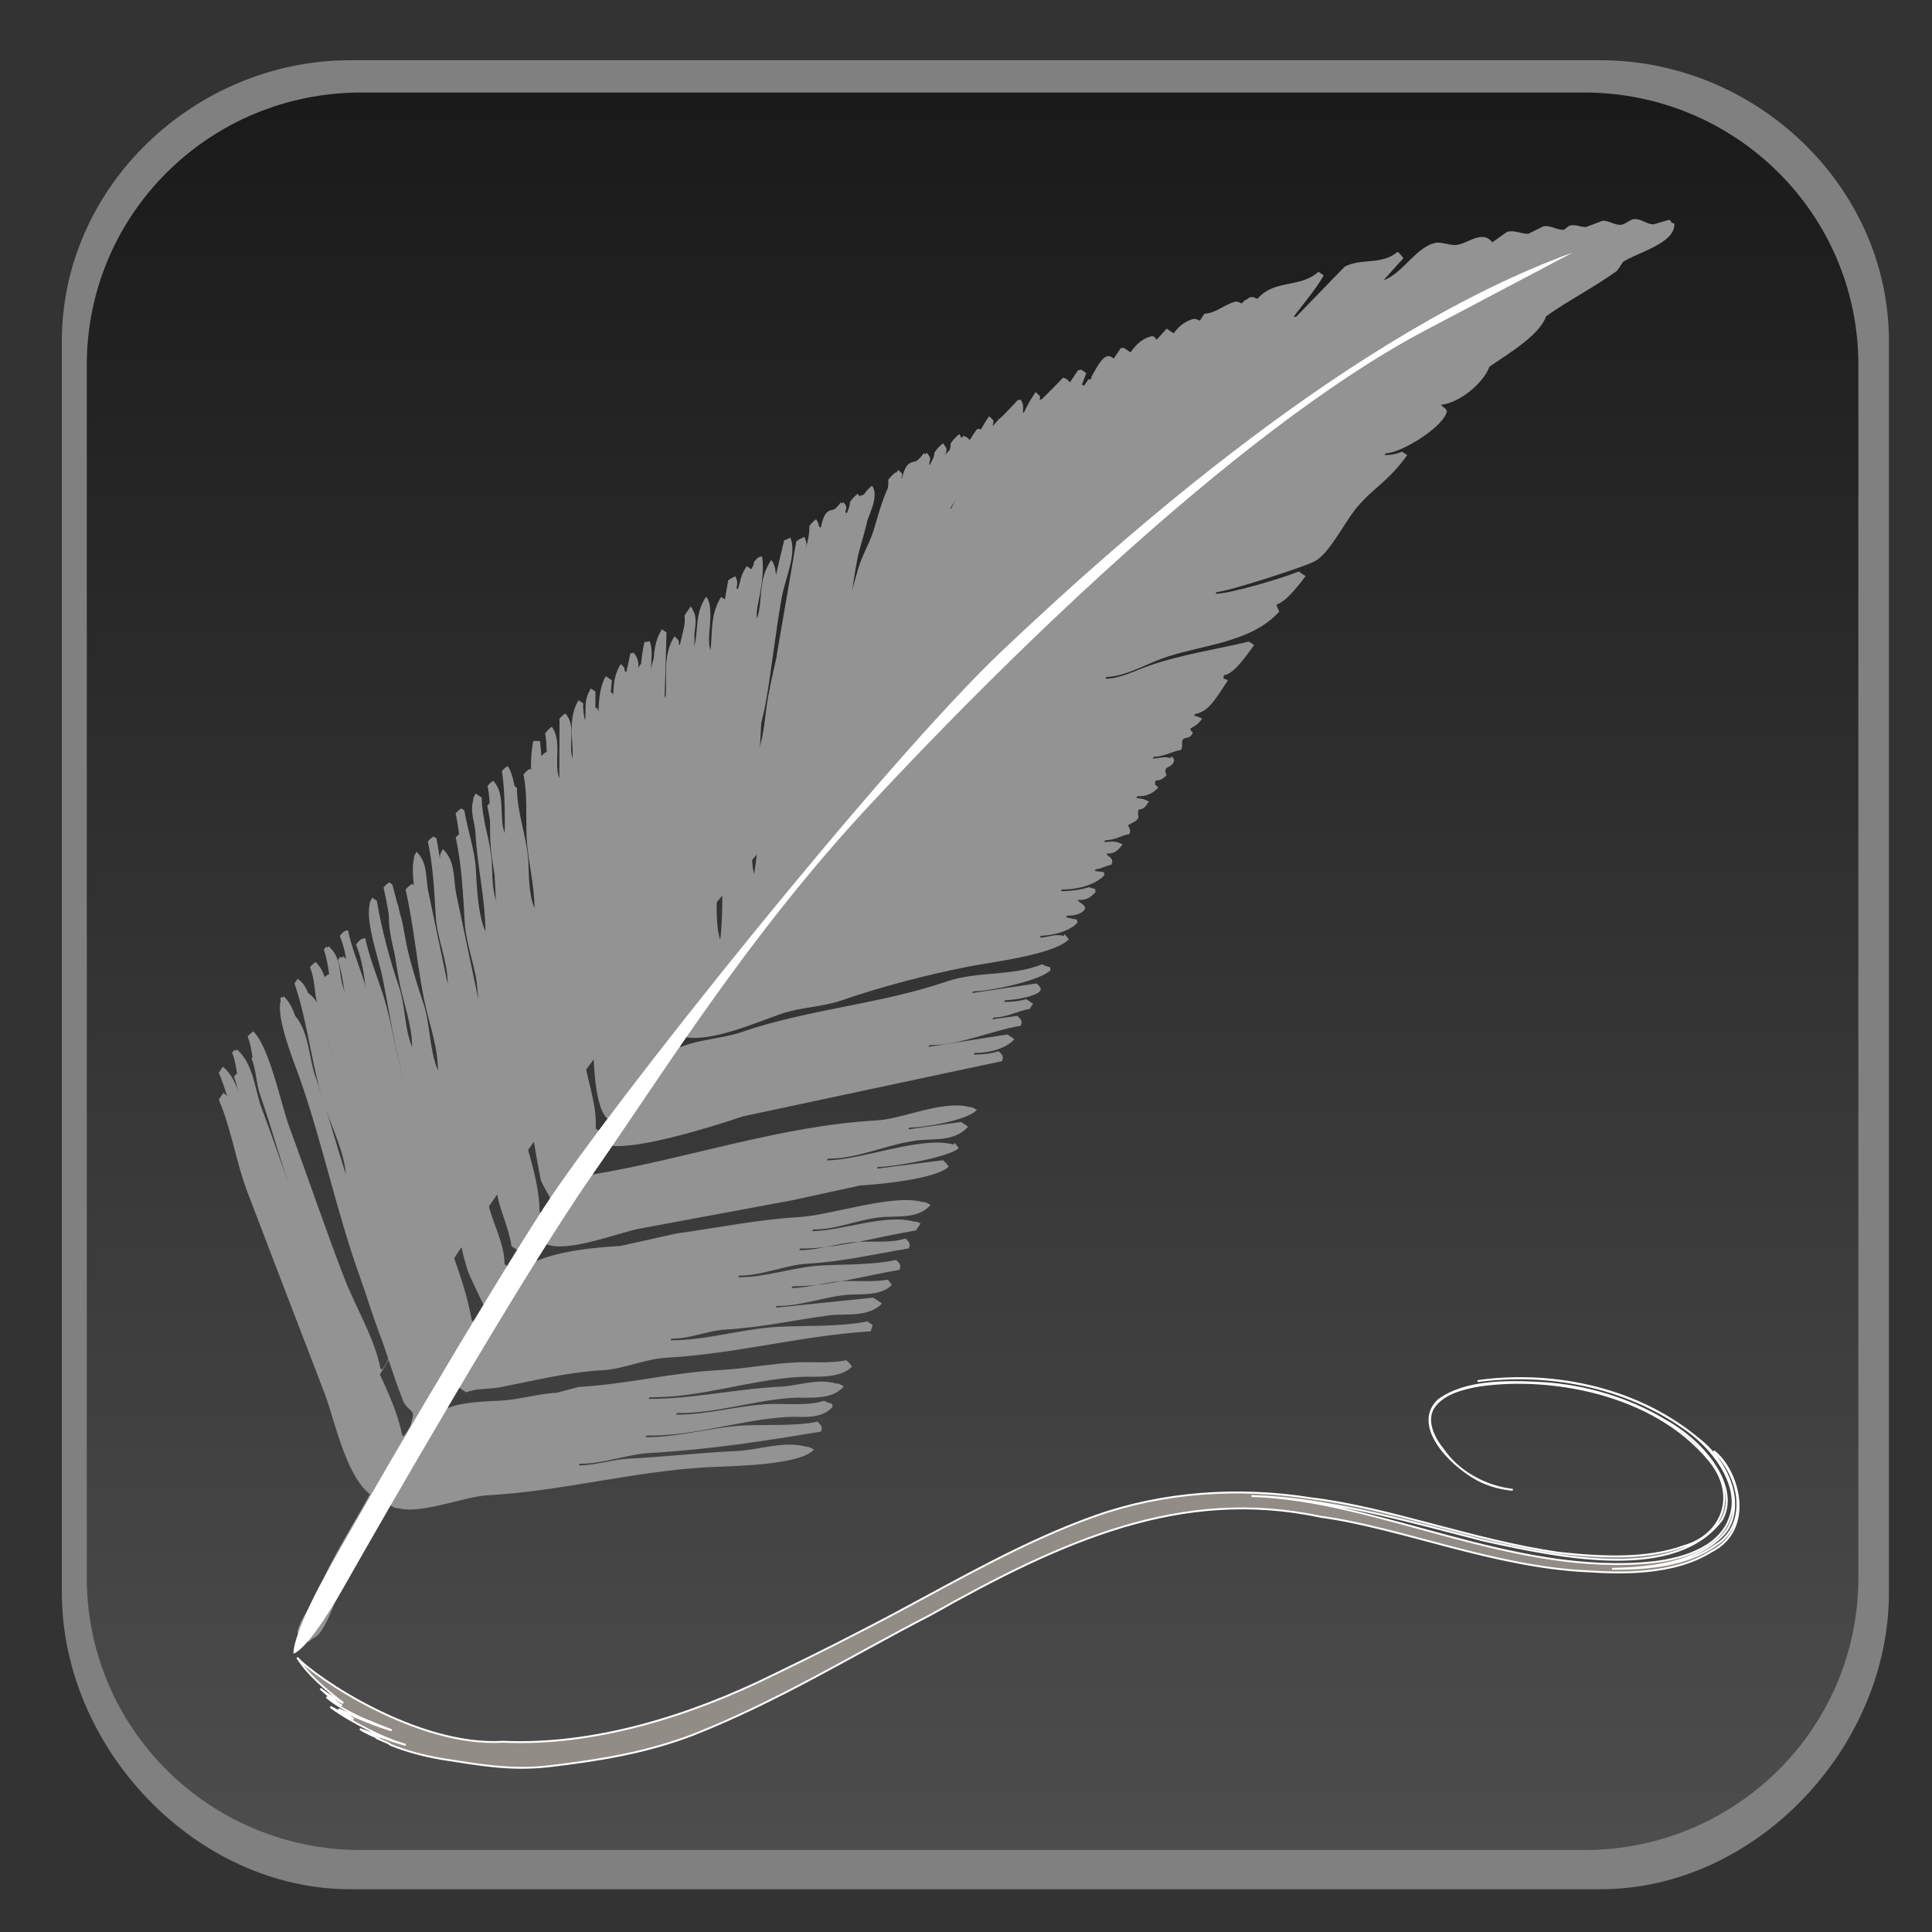 <?xml version="1.0" encoding="UTF-8" standalone="no"?>
<!DOCTYPE svg PUBLIC "-//W3C//DTD SVG 1.1//EN" "http://www.w3.org/Graphics/SVG/1.1/DTD/svg11.dtd">
<svg width="100%" height="100%" viewBox="0 0 256 256" version="1.1" xmlns="http://www.w3.org/2000/svg" xmlns:xlink="http://www.w3.org/1999/xlink" xml:space="preserve" xmlns:serif="http://www.serif.com/" style="fill-rule:evenodd;clip-rule:evenodd;">
    <rect x="0" y="0" width="256" height="256" fill="#333333" stroke="none"/>
    <g id="Layer-2" serif:id="Layer 2">
    </g>
    <g id="Layer-1" serif:id="Layer 1">
        <g transform="matrix(1,0,0,1,250.293,47.282)">
            <path d="M0,163.753C0,184.307 -17.686,203.052 -38.217,203.052L-203.876,203.052C-224.411,203.052 -242.096,184.307 -242.096,163.753L-242.096,-2.08C-242.096,-22.635 -224.411,-39.299 -203.876,-39.299L-38.217,-39.299C-17.686,-39.299 0,-22.635 0,-2.08L0,163.753Z" style="fill:rgb(128,128,128);fill-rule:nonzero;"/>
        </g>
        <g transform="matrix(-1.53e-05,-232.88,-232.88,1.53e-05,128.873,245.142)">
            <path d="M1,0.348C1,0.434 0.931,0.504 0.845,0.504L0.155,0.504C0.069,0.504 0,0.434 0,0.348L0,-0.348C0,-0.434 0.069,-0.504 0.155,-0.504L0.845,-0.504C0.931,-0.504 1,-0.434 1,-0.348L1,0.348Z" style="fill:url(#_Linear1);fill-rule:nonzero;"/>
        </g>
        <g transform="matrix(2.36,0.091,-0.091,2.36,180.912,187.653)">
            <path d="M0.954,-0.055C0.969,-0.059 0.985,-0.063 1,-0.068C0.985,-0.063 0.969,-0.059 0.954,-0.055ZM0,0.063C0.336,0.065 0.659,0.028 0.954,-0.055C0.685,0.021 0.357,0.062 0,0.063Z" style="fill:url(#_Linear2);fill-rule:nonzero;"/>
        </g>
        <g transform="matrix(0.393,0.015,-0.015,0.393,180.233,187.761)">
            <path d="M0.638,0.009C0.431,-0 0.222,-0.01 0.016,-0.023C0.223,-0.005 0.431,0.002 0.638,0.009ZM1.017,0.023C0.89,0.018 0.765,0.012 0.638,0.009C0.765,0.015 0.892,0.017 1.017,0.023Z" style="fill:url(#_Linear3);fill-rule:nonzero;"/>
        </g>
        <g transform="matrix(0.275,0.011,-0.011,0.275,180.633,187.789)">
            <path d="M0.481,-0.001C0.321,-0.006 0.157,-0.014 0,-0.015C0.16,-0.01 0.321,-0.006 0.481,-0.001ZM0.997,0.005C0.826,0.004 0.652,0.004 0.481,-0.001C0.652,0.004 0.826,0.008 0.997,0.005Z" style="fill:url(#_Linear4);fill-rule:nonzero;"/>
        </g>
        <g transform="matrix(1,0,0,1,227.07,224.095)">
            <path d="M0,-31.826C4.028,-27.8 4.268,-21.798 0.28,-19.387C-3.407,-16.693 -8.608,-16.19 -13.472,-16.225C-8.181,-16.29 -2.692,-17.078 0.794,-20.264C4.387,-23.354 2.688,-29.813 -2.053,-33.466C-10.888,-40.809 -22.574,-42.357 -31.289,-41.087C-23.026,-42.216 -12.746,-40.913 -4.299,-35.126C0.017,-32.324 3.469,-27.36 2.277,-23.405C1.158,-19.314 -3.511,-17.612 -8.01,-17.09C-26.703,-15.17 -44.338,-25.37 -61.247,-25.866C-51.587,-25.614 -41.27,-22.766 -30.639,-20.003C-19.749,-17.567 -4.941,-14.636 1.081,-22.722C3.489,-26.946 -1.092,-32.909 -6.313,-35.804C-11.375,-38.885 -17.187,-40.477 -22.41,-40.823C-27.522,-41.138 -33.035,-41.126 -36.482,-38.555C-39.887,-35.289 -35.187,-30.171 -31.311,-28.043C-29.842,-27.255 -28.172,-26.831 -26.618,-26.685C-30.109,-27.072 -33.856,-29.033 -35.868,-32.049C-37.343,-33.842 -38.268,-36.226 -36.91,-37.875C-35.646,-39.472 -33.226,-40.154 -30.86,-40.528C-21.729,-41.802 -8.063,-39.606 -0.612,-30.638C3.373,-25.846 0.995,-20.592 -3.949,-19.222C-8.778,-17.451 -14.742,-17.711 -20.469,-18.334C-31.979,-19.983 -42.88,-24.31 -53.437,-25.579C-62.962,-27.077 -72.98,-26.399 -81.961,-23.211C-91.194,-19.93 -99.721,-14.984 -108.735,-10.17C-113.814,-7.487 -119.068,-4.82 -124.48,-2.222C-135.727,3.343 -148.397,7.237 -160.397,6.697C-171.869,7.41 -185.5,-1.982 -187.687,-4.451C-186.264,-2.157 -183.772,-0.121 -181.581,1.576C-182.547,1.057 -183.644,0.433 -184.626,-0.342C-183.761,0.457 -182.751,1.315 -181.762,1.903C-182.583,1.418 -183.405,0.906 -183.793,0.783C-182.718,1.743 -180.83,2.77 -179.742,3.282C-179.126,3.623 -176.031,4.826 -175.158,5.176C-177.606,4.498 -180.411,3.223 -182.213,2.366L-180.208,3.701C-181.165,3.307 -182.783,2.271 -183.294,2.085C-181.672,3.279 -180.054,4.164 -178.118,5.157C-176.535,5.965 -175.021,6.601 -173.3,7.107C-175.415,6.586 -177.976,5.484 -179.373,5.01C-178.6,5.522 -177.656,5.911 -176.743,6.296C-176.869,6.27 -176.953,6.267 -176.996,6.281C-176.585,6.451 -176.066,6.71 -175.634,6.88L-175.297,7.112C-173.2,7.969 -170.862,8.569 -168.591,8.966C-163.725,9.713 -159.583,10.531 -154.385,9.951C-147.965,9.187 -141.609,8.22 -135.211,5.761C-123.826,1.271 -113.74,-4.991 -103.819,-10.088C-95.189,-14.96 -86.752,-19.268 -78.267,-21.797C-69.977,-24.267 -61.41,-25.108 -52.074,-23.116C-41.545,-21.702 -29.166,-16.465 -16.8,-15.894C-12.463,-15.617 -5.357,-15.348 -0.295,-18.528C5.434,-21.415 3.377,-29.179 0,-31.826Z" style="fill:rgb(145,140,134);fill-rule:nonzero;stroke:white;stroke-width:0.25px;"/>
        </g>
        <g transform="matrix(1,0,0,1,42.421,36.287)">
            <path d="M0,173.991C1.582,169.978 4.474,165.633 6.596,161.703C3.359,159.19 1.873,151.667 0.57,148.282C-2.884,139.309 -6.233,130.607 -9.633,121.683C-11.129,117.757 -11.763,113.291 -13.431,109.428C-13.224,109.12 -13.018,108.811 -12.813,108.504C-10.354,110.579 -10.18,114.118 -9.227,116.603C-6.978,122.466 -5.085,128.649 -2.374,134.26C-2.432,130.987 -4.806,127.252 -5.95,124.161C-7.508,119.946 -8.759,115.513 -10.283,111.21C-10.815,109.704 -10.776,107.926 -11.417,106.431C-11.313,106.279 -11.21,106.127 -11.107,105.973L-10.876,106.129L-10.721,105.898C-8.168,108.113 -8.006,112.099 -6.987,114.764C-4.422,121.476 -2.356,128.61 0.781,135.044C0.725,132.055 -2.295,125.95 -3.402,122.863C-5.055,118.263 -6.326,113.441 -7.963,108.757C-8.487,107.256 -8.456,105.472 -9.098,103.978C-8.665,103.498 -8.604,103.479 -8.247,103.212C-5.795,105.573 -4.048,114.305 -2.843,117.553C-0.048,125.086 2.513,132.699 5.377,140.143C7.104,144.635 9.941,149.19 10.862,153.867L11.092,154.024C11.588,153.318 12.102,152.592 12.101,152.027C12.791,150.428 11.555,150.757 10.958,149.248C9.8,146.317 8.863,143.133 7.765,140.076C4.264,130.338 2.146,119.952 -1.272,110.247C-2.212,107.576 -4.814,101.285 -4.148,98.611C-4.175,98.249 -4.194,98.499 -4.069,97.995L-3.838,98.151L-3.683,97.921C-1.439,100.083 -1.542,103.783 -0.64,106.324C1.576,112.56 2.988,119.267 5.669,125.287C5.686,121.987 3.72,118.003 2.636,114.884C0.522,108.814 0.014,102.048 -2.058,96.004C-1.903,95.77 -1.75,95.543 -1.594,95.312C0.52,96.657 0.366,99.941 1.148,102.175C3.453,108.743 4.719,115.76 7.455,122.139C7.467,119.148 5.085,112.838 4.042,109.808C3.943,108.961 3.844,108.114 3.745,107.267C2.802,104.527 1.937,101.752 1.315,98.941C0.924,97.177 0.976,95.245 0.262,93.55C0.692,93.067 0.751,93.049 1.111,92.783C3.09,94.679 2.714,97.545 3.469,99.72C4.761,103.449 5.371,107.457 6.886,111.051C6.91,107.878 5.341,103.958 4.31,100.957C3.232,97.823 3.417,94.085 2.352,90.94C2.453,90.786 2.557,90.633 2.661,90.48L2.89,90.636L3.045,90.405C5.1,92.173 4.554,94.549 5.251,96.574C7.255,102.38 7.967,108.746 10.336,114.375C10.363,111.265 8.296,104.677 7.233,101.586C5.854,97.578 6.403,92.824 4.746,88.873C5.155,88.374 5.229,88.252 5.595,88.106C5.972,88.001 5.59,88.072 5.981,88.032C6.451,90.309 7.348,92.606 8.106,94.814C9.621,99.219 10.042,104.032 11.592,108.531C13.416,113.831 13.971,119.789 15.833,125.098C17.372,129.485 19.298,134.113 20.086,138.665L20.316,138.82C20.781,138.13 21.247,137.438 21.711,136.747C21.711,136.747 19.772,132.702 19.65,132.35C18.62,129.359 18.283,126.095 17.226,123.027C16.401,120.627 16.543,117.714 15.719,115.321C13.479,108.816 12.497,101.913 11.185,95.21C10.652,92.478 8.587,86.814 9.229,84.195C9.226,83.801 9.305,83.685 9.619,83.119C9.851,83.274 10.08,83.429 10.31,83.585C10.973,87.65 12.299,92.617 13.643,96.532C14.618,99.368 14.423,102.724 15.606,105.545C15.627,102.372 14.329,99.009 13.723,95.915C12.799,91.187 12.394,86.274 11.319,81.586C11.751,81.106 11.811,81.087 12.17,80.82C12.323,80.925 12.477,81.028 12.63,81.13C13.134,83.031 13.64,84.932 14.146,86.833C15.173,92.07 15.871,97.465 17.621,102.551C19.012,106.597 18.939,111.354 20.338,115.417C21.435,118.607 21.762,122.012 22.836,125.128C23.518,127.1 24.435,129.122 24.428,131.217C24.583,131.32 24.737,131.424 24.889,131.525C25.354,130.836 25.818,130.145 26.285,129.455C25.976,129.248 25.669,129.041 25.362,128.834C25.101,127.248 24.605,125.835 24.073,124.287C22.87,120.8 22.962,116.919 21.731,113.345C21.482,111.727 21.233,110.109 20.982,108.493C19.99,103.421 19.192,98.311 18.198,93.24C17.524,89.796 15.071,80.426 15.879,77.294C15.876,76.9 15.952,76.785 16.268,76.219C17.963,77.834 17.642,80.174 18.015,82.077C18.997,86.751 19.977,91.426 20.958,96.098C20.973,92.674 19.338,89.235 19.153,85.853C18.955,82.223 18.74,78.227 17.968,74.686C18.4,74.206 18.46,74.187 18.818,73.92C18.972,74.024 19.125,74.126 19.279,74.229C21.197,85.961 23.446,97.698 25.751,109.36C26.657,113.934 29.106,119.721 29.076,124.308L29.306,124.463C29.719,123.848 30.133,123.232 30.545,122.62C30.543,122.451 29.351,120.568 29.248,120.075C28.542,116.705 28.068,113.216 27.443,109.829C26.401,104.186 25.368,98.247 25.053,92.497C24.869,89.119 23.432,85.635 23.247,82.252C23.041,78.428 22.962,74.197 22.145,70.471C22.575,69.989 22.636,69.97 22.993,69.705C23.147,69.806 23.299,69.911 23.454,70.014C23.921,72.894 25.028,75.969 25.188,78.875C25.349,81.834 25.471,85.448 26.61,88.195C26.612,83.342 25.38,78.413 25.132,73.484C25.053,71.875 24.289,70.306 24.768,68.557C24.765,68.161 24.841,68.049 25.156,67.481C25.466,67.687 25.772,67.895 26.079,68.101C26.057,71.347 27.404,74.612 27.579,77.807C27.689,79.856 27.611,82.142 28.398,84.045C28.417,80.916 27.5,77.738 27.36,74.65C27.236,71.914 27.5,68.988 26.934,66.334C27.365,65.853 27.424,65.834 27.781,65.568C29.733,67.549 28.591,71.098 29.521,73.427C29.549,70.75 29.542,66.744 29.097,64.11C29.529,63.63 29.59,63.611 29.947,63.344C31.739,65.765 31.571,74.404 31.736,77.593C32.17,86.011 34.393,94.334 34.864,102.777C35.057,106.249 36.729,109.678 36.513,113.254C36.666,113.356 36.819,113.459 36.975,113.563C37.335,113.025 37.698,112.487 38.057,111.952C36.069,110.087 36.244,102.577 36.107,99.934C35.98,97.522 35.17,94.96 35.061,92.54C34.75,85.691 34.29,79.03 34.066,72.137C33.936,68.06 32.953,63.845 33.812,59.589C34.145,59.59 34.481,59.592 34.812,59.593C35.097,61.504 34.946,64.028 35.634,65.831C35.745,63.63 36.013,60.608 35.588,58.44C36.035,57.874 36.216,57.727 36.592,57.445C38.18,59.596 36.854,62.862 37.716,65.224C37.728,62.222 37.739,59.22 37.752,56.217C38.186,55.736 38.244,55.718 38.602,55.451C40.354,57.23 38.989,60.17 39.729,62.23C39.836,59.636 38.935,56.144 40.612,53.459C40.843,53.614 41.073,53.768 41.303,53.924C41.287,54.708 41.344,55.727 41.601,56.464C41.781,54.816 41.319,53.52 42.467,51.695C42.697,51.85 42.927,52.005 43.157,52.161C43.14,54.216 42.984,59.049 43.66,60.862C43.778,58.057 43.037,52.586 44.708,49.859C45.014,50.064 45.322,50.272 45.627,50.478C45.432,52.112 45.256,54.716 45.758,56.251C46.042,53.694 45.279,50.672 46.949,48.019C47.571,48.642 47.479,48.436 47.559,49.1L47.79,49.255C47.997,48.281 48.209,47.306 48.417,46.332L48.646,46.487L48.803,46.257C50.22,47.686 49.229,49.286 49.707,50.879C49.944,48.846 50.023,46.854 50.503,44.725C50.909,44.706 50.887,44.713 51.273,44.573C51.985,46.299 51.196,48.161 51.713,49.887C52.009,47.637 51.652,45.138 53.129,42.811C53.359,42.966 53.588,43.121 53.819,43.275C53.575,53.792 53.045,64.45 52.993,74.833C52.975,78.256 51.977,85.329 53.014,88.229C53.483,84.348 53.177,80.219 53.295,76.375C53.475,70.449 54.182,64.581 54.445,58.752C54.64,54.46 55.332,50.059 55.731,45.901C55.902,44.128 56.754,42.422 56.524,40.747C56.833,40.286 57.143,39.826 57.454,39.365C57.752,39.782 57.649,39.561 57.757,39.906C58.791,41.435 57.633,43.955 57.888,45.679C58.738,43.046 57.925,40.703 59.769,37.912C61.379,39.565 59.523,47.138 59.257,49.611C58.519,56.484 58.194,63.654 57.938,70.466C57.829,73.354 56.742,76.837 57.515,79.548C58.86,69.917 59.459,59.934 60.563,50.155C61.405,45.258 62.248,40.36 63.089,35.463C63.619,35.044 63.675,35.109 64.167,34.851C64.453,35.541 64.55,35.802 64.317,36.623L64.546,36.778C64.963,35.528 64.904,34.768 65.87,33.319C66.098,33.473 66.328,33.629 66.559,33.785C66.866,33.215 66.951,33.105 66.95,32.707C67.36,32.209 67.432,32.09 67.799,31.941C68.177,31.836 67.794,31.908 68.185,31.866C68.658,35.378 67.425,39.212 66.752,42.945C65.781,48.334 65.436,54.352 64.833,59.719C64.511,62.608 63.112,66.41 63.871,69.106C65.915,55.932 68.193,42.941 71.504,29.418C71.859,29.344 72.086,29.224 72.432,29.036C73.427,31.477 71.663,35.144 71.162,37.884C70.203,43.105 69.629,48.812 68.707,53.962C68.281,56.349 67.366,58.719 67.678,60.963C68.549,58.353 68.625,55.428 69.097,52.885C70.032,47.826 71.399,42.934 72.393,38.042C73.042,34.853 75.405,30.292 75.287,27.277C75.733,26.711 75.914,26.564 76.291,26.282C76.958,27.199 76.588,27.633 76.743,28.593C77.052,27.768 77.14,25.787 78.065,25.134C78.766,24.64 78.827,25.331 79.995,23.756L80.227,23.911L80.381,23.681C80.913,24.399 80.92,24.352 80.683,25.221L80.913,25.376C81.133,24.83 81.402,24.179 81.382,23.684C81.848,23.046 82.137,22.762 82.542,22.459C83.124,23.242 83.147,23.229 82.688,24.229C83.237,23.97 83.592,23.162 83.542,22.464C84.009,21.823 84.297,21.541 84.702,21.236C85.913,22.946 83.941,26.016 83.443,28.082C82.225,33.119 80.467,38.497 79.451,43.461C79.146,44.956 78.287,46.104 78.434,47.459C80.022,43.075 81.315,38.265 82.571,33.852C83.22,31.574 84.281,30.059 84.982,27.78C85.859,24.929 86.522,21.89 88.638,18.866C89.359,19.598 89.292,19.273 89.095,20.176C89.095,20.176 92.124,17.155 92.419,16.727C92.809,16.682 92.427,16.761 92.805,16.65C93.358,17.463 93.041,17.747 93.181,18.576C93.537,17.712 94.083,16.703 94.811,15.659C95.531,16.39 95.464,16.066 95.267,16.97C95.267,16.97 98.246,14.009 98.435,13.749C99.1,13.986 98.862,13.911 99.356,14.369C99.72,13.832 100.08,13.295 100.441,12.757C100.832,12.714 100.451,12.791 100.827,12.682C101.057,12.837 101.288,12.991 101.517,13.146C100.103,16.821 98.681,21.172 96.389,24.749C97.638,24.17 100.269,17.634 100.888,16.069C101.271,15.11 102.189,14.4 102.209,13.611C103.175,11.928 104.025,10.153 105.145,11.238C105.453,10.777 105.763,10.316 106.073,9.855C106.463,9.812 106.081,9.889 106.457,9.781C106.766,9.986 107.073,10.194 107.38,10.4C108.28,9.114 109.079,8.564 110.16,8.256C110.744,8.342 110.391,8.279 110.85,8.72C111.29,8.236 111.726,7.75 112.167,7.263C112.473,7.47 112.78,7.677 113.085,7.884C113.917,6.766 114.716,6.255 115.712,5.97C116.077,5.962 116.022,5.969 116.559,6.205C116.764,5.898 116.972,5.591 117.177,5.283C118.79,5.18 119.729,4.087 121.264,3.684C121.629,3.677 121.573,3.683 122.11,3.919C122.519,3.507 122.465,3.513 122.803,3.383C123.22,3.085 123.002,3.186 123.345,3.076C123.711,3.068 123.655,3.075 124.191,3.311C126.51,0.654 129.733,1.969 132.289,-0.273C132.518,-0.117 132.75,0.037 132.98,0.192C131.813,2.334 129.774,4.464 128.101,6.945C130.654,4.314 133.205,1.681 135.755,-0.951C137.921,-2.121 140.684,-1.12 142.769,-2.923C143.25,-2.491 143.268,-2.43 143.535,-2.073C142.658,-1.103 141.783,-0.13 140.907,0.842C143.485,-0.048 145.285,-3.707 147.929,-4.133C148.465,-4.22 149.792,-3.792 150.393,-3.814C151.993,-3.875 153.943,-5.948 155.321,-4.179C155.965,-4.638 156.609,-5.097 157.252,-5.555C158.162,-5.861 159.096,-5.289 160.098,-5.313C160.767,-5.645 161.436,-5.976 162.105,-6.306C163.023,-6.456 163.838,-5.814 164.797,-5.834C165.03,-6.01 165.259,-6.191 165.491,-6.368C166.357,-6.623 166.762,-6.213 167.723,-6.205C168.467,-6.485 169.213,-6.764 169.958,-7.043C170.91,-7.016 171.315,-6.528 172.266,-6.494C172.871,-6.472 173.564,-7.227 174.117,-7.256C175.079,-7.307 175.721,-6.59 176.655,-6.553C177.348,-6.756 178.042,-6.957 178.735,-7.159C179.027,-7.142 178.895,-6.683 179.426,-6.696C179.704,-4.031 174.202,-2.718 172.631,-1.567C172.373,-1.182 172.114,-0.798 171.856,-0.414C168.622,1.92 165.421,3.492 162.44,5.627C161.606,8.151 157.248,10.692 154.944,12.292C154.124,14.526 150.902,17.132 148.535,17.346C148.657,17.649 149.065,17.652 149.3,18.197C148.939,20.254 143.231,23.766 141.195,23.782L141.039,24.012C141.836,24.024 142.618,23.879 143.35,23.56C143.582,23.715 143.811,23.87 144.041,24.024C141.432,27.628 139.737,28.171 137.39,30.925C135.831,32.759 133.908,36.751 131.974,37.984C130.778,38.748 120.211,42.117 118.792,42.163L118.638,42.393C120.556,42.407 127.75,40.257 129.658,39.437C129.966,39.644 130.272,39.85 130.58,40.058C129.618,41.322 127.951,43.488 126.714,43.812C126.789,44.166 126.908,44.393 127.096,44.738C123.287,48.999 116.535,49.149 111.521,50.985C109.24,51.82 106.609,53.347 104.197,53.417L104.043,53.648C106.026,53.642 108.026,52.551 109.899,51.901C114.085,50.452 118.768,49.753 123.075,48.723C123.306,48.88 123.537,49.035 123.768,49.19C122.796,50.466 121.099,53.055 119.748,53.175C119.71,54.051 119.553,53.383 120.284,53.87C118.79,56.021 117.906,57.956 115.955,58.316L115.798,58.546C116.235,58.656 116.292,58.644 116.875,58.935C116.217,59.849 115.898,59.884 115.33,60.238C115.237,60.56 115.652,60.736 115.635,60.779C115.299,61.668 114.59,61.408 114.4,61.62C113.968,62.102 114.432,62.33 114.085,63.081C112.85,63.29 111.745,63.986 110.464,63.991L110.309,64.22C111.21,64.22 111.717,63.885 112.698,64.153L112.851,63.924C113.15,64.338 113.046,64.12 113.157,64.463C112.891,65.723 111.537,64.974 112.149,66.46C111.53,66.991 111.368,67.1 110.682,67.148C110.635,67.949 110.446,67.379 111.065,68.072C110.189,68.997 109.332,69.242 108.287,69.215L108.131,69.447C108.798,69.553 109.033,69.517 109.823,69.915C109.198,70.783 109.169,70.9 108.434,70.986C108.311,71.625 108.408,71.456 108.429,71.987C108.39,72.444 107.667,72.693 107.04,73.058C107.322,73.657 107.377,73.5 107.265,74.216C106.121,74.428 105.237,75.053 104.031,75.047L103.874,75.279C104.827,75.294 105.208,75.041 106.336,75.596C105.532,76.638 105.15,76.822 104.175,76.819C104.431,77.29 104.708,77.179 104.941,77.67C104.968,78.031 104.99,77.783 104.864,78.284C104.133,78.417 103.534,78.839 102.783,78.891L102.627,79.122C103.037,79.175 103.447,79.227 103.858,79.28C103.901,79.672 103.824,79.288 103.933,79.667C102.596,81.113 99.968,81.61 98.306,81.568L98.151,81.797C99.235,81.812 100.828,81.626 101.848,81.274C102.128,81.351 102.412,81.429 102.694,81.508C102.737,81.9 102.661,81.516 102.769,81.892C101.922,82.833 101.381,82.987 100.378,82.96C100.628,83.421 101.097,83.381 101.374,83.967C101.291,84.769 99.866,85.09 98.982,85.034L98.828,85.264C99.315,85.369 99.803,85.473 100.29,85.578C100.333,85.968 100.256,85.587 100.366,85.963C99.197,87.227 96.937,87.65 95.508,87.713L95.354,87.944C96.482,87.939 97.314,87.405 98.51,87.727L98.666,87.495C98.843,87.727 99.022,87.959 99.201,88.192C97.159,90.236 88.964,91.189 86.1,91.754C80.393,92.882 74.519,94.392 68.992,96.303C66.53,97.15 63.598,97.183 61.132,98.038C57.708,99.227 51.938,101.782 48.339,101.141C48.084,101.523 47.824,101.908 47.565,102.291L47.797,102.446C50.348,101.386 53.265,101.357 55.811,100.478C64.714,97.412 74.232,96.79 83.089,93.743C87.024,92.389 91.797,93.091 95.648,91.486C96.228,91.768 96.291,91.763 96.722,91.876C96.765,92.265 96.69,91.883 96.797,92.26C95.373,93.714 88.473,95.101 86.548,95.066L86.393,95.296C89.243,94.872 92.094,94.449 94.944,94.023C95.355,94.434 95.348,94.38 95.479,94.719C95.663,95.687 91.656,96.284 90.777,96.238L90.622,96.468C91.501,96.483 92.721,96.383 93.548,96.095C93.855,96.303 94.162,96.509 94.469,96.715C94.314,96.947 94.159,97.177 94.004,97.406C92.39,97.677 90.899,98.552 89.227,98.541L89.072,98.773C90.176,98.623 91.282,98.471 92.384,98.324C92.796,98.732 92.791,98.68 92.921,99.018C92.946,99.382 92.966,99.134 92.841,99.634C88.882,100.282 84.791,102.229 80.745,102.201L80.589,102.431C84.081,101.882 87.573,101.332 91.067,100.783C91.374,100.987 91.68,101.193 91.986,101.401C90.82,102.795 88.231,103.269 86.745,103.225L86.59,103.457C87.571,103.469 88.98,103.327 89.902,103.009C90.313,103.419 90.306,103.365 90.437,103.704C90.464,104.065 90.486,103.818 90.357,104.32C78.906,106.76 67.447,109.202 55.995,111.642C52.301,112.915 41.955,116.138 38.35,115.494C37.5,116.722 36.395,118.241 36.103,119.335C48.577,117.274 61.004,112.88 73.698,112.178C77.216,111.983 82.422,109.482 85.946,110.383C86.341,110.378 86.455,110.457 87.021,110.771C85.823,112.184 79.759,113.16 78.081,113.121L77.926,113.352C80.263,113.027 82.6,112.703 84.936,112.381C85.244,112.585 85.549,112.794 85.858,112.999C84.327,114.78 81.903,114.638 80,114.746C75.771,114.982 71.569,117.299 67.288,117.232L67.133,117.462C71.66,117.468 79.731,114.169 83.923,115.377L84.075,115.146C84.255,115.379 84.436,115.61 84.615,115.843C83.37,117.074 75.677,118.372 73.903,118.338L73.748,118.568C76.675,118.194 79.601,117.822 82.528,117.451C83.008,117.881 83.028,117.942 83.295,118.299C81.599,119.957 73.973,120.658 71.583,120.791C68.579,121.445 65.573,122.1 62.569,122.754C55.816,124.01 49.06,125.264 42.308,126.517C39.438,127.081 32.648,129.791 29.906,128.547C29.44,129.235 28.976,129.927 28.511,130.617L28.742,130.773C31.93,129.438 36.307,129.011 39.756,128.816C42.247,128.262 44.741,127.71 47.231,127.156C52.61,126.424 57.97,125.293 63.407,124.991C67.679,124.754 75.754,121.888 79.81,122.981C80.207,122.976 80.32,123.055 80.887,123.371C79.352,125.166 76.713,124.853 74.799,124.961C71.676,125.137 68.513,126.675 65.323,126.615L65.169,126.845C69.101,126.845 74.915,124.483 78.721,125.595C79.087,125.586 79.031,125.593 79.568,125.828C79.361,126.136 79.155,126.442 78.948,126.751C76.58,127.138 73.958,127.747 71.334,128.255L71.244,128.257C69.844,128.33 68.419,128.664 66.989,128.947C65.831,129.083 64.699,129.16 63.619,129.148L63.464,129.379C64.635,129.386 65.813,129.182 66.989,128.947C68.412,128.784 69.872,128.535 71.334,128.255C73.339,128.161 75.675,128.438 77.559,127.82C77.969,128.231 77.962,128.177 78.094,128.515C78.121,128.877 78.141,128.631 78.015,129.131C73.543,129.874 69.192,130.902 64.611,131.153C61.617,131.32 58.571,132.764 55.521,132.732L55.367,132.964C59.071,132.978 62.8,131.584 66.458,131.393C69.687,131.223 73.174,131.339 76.314,130.663C76.727,131.074 76.719,131.019 76.851,131.36C76.876,131.721 76.897,131.472 76.77,131.974C74.298,132.388 71.698,133.008 69.089,133.48L69.067,133.482C67.979,133.535 66.881,133.763 65.776,133.975C64.705,134.094 63.643,134.161 62.599,134.147L62.442,134.379C63.559,134.387 64.67,134.187 65.776,133.975C66.874,133.856 67.982,133.682 69.089,133.48C71.133,133.384 73.228,133.625 75.226,133.277C75.405,133.509 75.583,133.74 75.763,133.971C74.301,135.417 71.982,135.158 70.214,135.258C67.024,135.435 63.75,136.818 60.51,136.757L60.354,136.987C64.665,136.544 68.979,136.099 73.291,135.654C73.676,135.913 74.059,136.172 74.443,136.43C72.641,138.343 69.539,137.72 67.354,138.017C62.813,138.632 58.344,139.625 53.721,139.883C51.359,140.015 48.988,141.125 46.557,141.085L46.402,141.315C51.143,141.336 55.953,139.775 60.651,139.528C64.496,139.326 68.744,139.559 72.509,138.808C72.738,138.962 72.969,139.117 73.199,139.274C73.12,139.553 73.042,139.837 72.964,140.117C63.917,140.67 54.958,143.122 45.853,143.622C43.061,143.776 40.163,145.129 37.377,145.28C32.757,145.535 28.32,146.663 23.822,147.534C22.332,147.823 20.788,147.622 19.354,148.208C18.969,147.949 18.586,147.692 18.203,147.433C17.672,148.179 17.038,149.045 17.038,149.66C16.92,150.157 16.931,149.917 16.959,150.275C18.989,149.457 21.77,149.427 23.967,149.303C26.401,149.169 28.835,148.397 31.361,148.259C32.313,148.004 33.263,147.752 34.215,147.499C40.454,147.158 46.598,145.593 52.776,145.268C56.278,145.087 59.745,144.387 63.171,144.234C65.375,144.135 67.588,144.404 69.714,143.953C70.196,144.387 70.215,144.445 70.482,144.803C68.773,146.486 65.633,146.046 63.546,146.161C56.995,146.521 50.275,148.969 43.677,148.848L43.521,149.078C49.301,149.098 55.159,147.736 61.002,147.458C63.296,147.349 65.91,146.324 68.315,147.027C68.712,147.024 68.827,147.1 69.392,147.415C67.763,149.324 64.731,148.816 62.691,148.928C57.613,149.206 52.409,151.047 47.286,150.941L47.131,151.171C51.239,151.202 55.386,149.946 59.452,149.762C61.782,149.656 64.569,150.044 66.768,149.329C67.348,149.612 67.411,149.608 67.842,149.718C67.887,150.11 67.81,149.727 67.918,150.105C66.396,151.881 63.868,151.363 61.985,151.465C55.814,151.803 49.488,154.051 43.27,153.927L43.116,154.157C47.468,154.176 51.895,152.806 56.208,152.595C59.379,152.44 62.814,152.719 65.909,152.095C66.322,152.508 66.314,152.452 66.445,152.793C66.471,153.154 66.492,152.906 66.365,153.409C58.924,154.648 51.306,155.823 43.722,156.238C40.656,156.406 37.513,157.7 34.4,157.662L34.246,157.892C36.457,157.894 38.702,157.107 40.87,156.996C45.73,156.748 50.393,156.203 55.271,155.98C58.083,155.848 61.446,154.6 64.356,155.401C64.75,155.397 64.866,155.475 65.432,155.79C63.606,157.914 54.269,157.972 51.488,158.118C41.71,158.632 32.04,161.298 22.222,161.845C18.959,162.026 13.495,164.38 10.358,163.564C9.963,163.569 9.851,163.492 9.284,163.175C6.854,167.451 4.422,171.726 1.995,176.002C1.404,177.242 0.478,180.17 -0.875,180.762C-1.108,180.939 -1.338,181.119 -1.57,181.298C-2.273,180.806 -2.696,180.421 -3.026,179.981C-2.603,177.998 -0.906,176.295 0,173.991" style="fill:rgb(148,147,147);"/>
        </g>
        <g transform="matrix(1,0,0,1,41.341,51.016)">
            <path d="M0,125.409C-3.047,117.494 -6.001,109.818 -9,101.945C-10.32,98.482 -10.879,94.543 -12.351,91.135C-12.168,90.863 -11.986,90.592 -11.805,90.32C-9.637,92.15 -9.482,95.272 -8.642,97.465C-6.658,102.637 -4.988,108.091 -2.597,113.04C-2.648,110.152 -4.742,106.857 -5.751,104.131C-7.126,100.414 -8.229,96.503 -9.573,92.707C-10.043,91.379 -10.009,89.809 -10.574,88.492C-10.482,88.357 -10.392,88.222 -10.301,88.088L-10.097,88.224L-9.96,88.021C-7.708,89.974 -7.565,93.492 -6.666,95.843C-4.403,101.763 -2.581,108.055 0.187,113.731C0.137,111.096 -2.527,105.709 -3.504,102.986C-4.962,98.929 -6.083,94.676 -7.527,90.543C-7.989,89.219 -7.962,87.646 -8.528,86.328C-8.146,85.904 -8.093,85.888 -7.777,85.652C-5.615,87.735 -4.073,95.438 -3.011,98.303C-0.545,104.947 1.714,111.663 4.24,118.23C5.764,122.191 8.267,126.211 9.079,130.336L9.282,130.474C9.72,129.851 10.173,129.211 10.172,128.713C10.78,127.303 9.69,127.592 9.164,126.262C8.142,123.676 7.315,120.867 6.347,118.17C3.259,109.58 1.391,100.418 -1.625,91.857C-2.454,89.502 -4.749,83.952 -4.162,81.594C-4.186,81.273 -4.202,81.494 -4.092,81.05L-3.889,81.187L-3.751,80.984C-1.772,82.891 -1.863,86.156 -1.067,88.396C0.888,93.898 2.133,99.814 4.498,105.125C4.513,102.214 2.779,98.699 1.822,95.947C-0.042,90.594 -0.49,84.625 -2.318,79.293C-2.182,79.088 -2.046,78.887 -1.909,78.683C-0.044,79.87 -0.18,82.766 0.51,84.736C2.543,90.53 3.66,96.721 6.073,102.347C6.084,99.709 3.983,94.142 3.063,91.471C2.976,90.722 2.888,89.975 2.801,89.228C1.969,86.812 1.206,84.364 0.657,81.885C0.313,80.328 0.358,78.624 -0.271,77.129C0.108,76.703 0.16,76.686 0.478,76.452C2.224,78.126 1.892,80.653 2.558,82.572C3.697,85.861 4.235,89.396 5.571,92.566C5.593,89.767 4.209,86.31 3.299,83.662C2.349,80.898 2.512,77.6 1.572,74.826C1.661,74.691 1.753,74.556 1.845,74.421L2.047,74.557L2.184,74.354C3.996,75.913 3.515,78.01 4.13,79.796C5.897,84.918 6.525,90.533 8.615,95.499C8.639,92.756 6.815,86.943 5.878,84.217C4.661,80.681 5.146,76.488 3.684,73.003C4.045,72.562 4.109,72.455 4.433,72.327C4.766,72.233 4.429,72.296 4.773,72.261C5.188,74.27 5.979,76.297 6.648,78.244C7.984,82.13 8.355,86.375 9.723,90.344C11.332,95.019 11.821,100.275 13.464,104.959C14.821,108.828 16.521,112.91 17.216,116.926L17.419,117.062C17.829,116.453 18.239,115.844 18.649,115.233C18.649,115.233 16.938,111.666 16.831,111.355C15.922,108.717 15.625,105.838 14.692,103.131C13.965,101.013 14.091,98.444 13.363,96.334C11.388,90.596 10.521,84.506 9.364,78.594C8.894,76.183 7.072,71.187 7.639,68.876C7.636,68.529 7.705,68.427 7.982,67.928C8.187,68.064 8.389,68.201 8.592,68.338C9.177,71.925 10.347,76.306 11.532,79.759C12.392,82.261 12.22,85.221 13.264,87.71C13.282,84.91 12.137,81.943 11.603,79.215C10.787,75.045 10.431,70.711 9.482,66.576C9.863,66.152 9.916,66.135 10.232,65.9C10.368,65.992 10.503,66.083 10.639,66.173C11.083,67.85 11.529,69.527 11.976,71.203C12.882,75.823 13.497,80.582 15.041,85.068C16.269,88.638 16.204,92.835 17.438,96.418C18.405,99.232 18.694,102.236 19.642,104.984C20.243,106.724 21.052,108.508 21.046,110.355C21.183,110.446 21.318,110.538 21.452,110.628C21.862,110.019 22.271,109.41 22.684,108.801C22.411,108.619 22.141,108.435 21.87,108.254C21.639,106.854 21.202,105.607 20.732,104.242C19.671,101.166 19.753,97.743 18.667,94.591C18.447,93.164 18.228,91.736 18.006,90.31C17.131,85.836 16.427,81.329 15.55,76.855C14.956,73.817 12.792,65.552 13.505,62.789C13.502,62.442 13.569,62.34 13.848,61.841C15.343,63.265 15.06,65.329 15.389,67.008C16.255,71.131 17.119,75.255 17.984,79.377C17.998,76.356 16.556,73.323 16.393,70.339C16.218,67.137 16.028,63.612 15.348,60.489C15.729,60.065 15.781,60.048 16.097,59.813C16.233,59.905 16.368,59.994 16.504,60.086C18.195,70.435 20.18,80.788 22.213,91.075C23.012,95.11 25.173,100.215 25.146,104.262L25.349,104.397C25.713,103.855 26.078,103.312 26.442,102.772C26.44,102.623 25.389,100.962 25.298,100.527C24.675,97.555 24.257,94.476 23.705,91.488C22.786,86.512 21.875,81.272 21.597,76.201C21.435,73.221 20.167,70.146 20.004,67.162C19.822,63.789 19.753,60.056 19.031,56.77C19.411,56.345 19.465,56.328 19.78,56.095C19.916,56.184 20.05,56.276 20.187,56.367C20.599,58.908 21.575,61.62 21.716,64.183C21.858,66.794 21.966,69.981 22.971,72.405C22.973,68.124 21.886,63.776 21.667,59.429C21.597,58.009 20.923,56.625 21.346,55.082C21.343,54.733 21.41,54.633 21.688,54.133C21.961,54.315 22.231,54.498 22.502,54.68C22.482,57.543 23.671,60.423 23.825,63.242C23.923,65.05 23.854,67.066 24.548,68.744C24.564,65.984 23.755,63.18 23.633,60.456C23.522,58.043 23.755,55.462 23.256,53.121C23.637,52.697 23.688,52.68 24.004,52.445C25.726,54.192 24.718,57.324 25.539,59.378C25.563,57.016 25.558,53.483 25.164,51.159C25.546,50.736 25.6,50.719 25.914,50.484C27.495,52.619 27.347,60.24 27.492,63.053C27.875,70.479 29.836,77.82 30.251,85.268C30.422,88.331 31.896,91.356 31.706,94.51C31.841,94.6 31.977,94.691 32.113,94.783C32.432,94.308 32.751,93.834 33.068,93.361C31.314,91.716 31.469,85.092 31.349,82.761C31.236,80.633 30.521,78.372 30.425,76.239C30.151,70.196 29.745,64.32 29.548,58.24C29.433,54.644 28.565,50.926 29.323,47.171C29.617,47.172 29.914,47.174 30.206,47.175C30.457,48.86 30.324,51.086 30.931,52.677C31.028,50.736 31.266,48.07 30.891,46.158C31.284,45.658 31.444,45.529 31.776,45.28C33.177,47.178 32.007,50.058 32.768,52.142C32.777,49.494 32.788,46.845 32.8,44.197C33.182,43.773 33.233,43.756 33.549,43.521C35.095,45.091 33.891,47.683 34.543,49.501C34.638,47.213 33.843,44.132 35.322,41.764C35.525,41.9 35.729,42.037 35.932,42.174C35.917,42.865 35.968,43.764 36.194,44.415C36.354,42.96 35.945,41.817 36.958,40.208C37.161,40.345 37.364,40.481 37.567,40.619C37.552,42.431 37.415,46.695 38.011,48.294C38.115,45.82 37.461,40.993 38.935,38.588C39.205,38.769 39.477,38.952 39.746,39.134C39.574,40.575 39.419,42.872 39.861,44.226C40.112,41.971 39.438,39.305 40.912,36.965C41.461,37.514 41.38,37.333 41.45,37.919L41.653,38.055C41.836,37.196 42.023,36.336 42.207,35.477L42.409,35.614L42.548,35.411C43.798,36.671 42.923,38.083 43.345,39.488C43.554,37.694 43.624,35.937 44.047,34.059C44.405,34.042 44.386,34.049 44.727,33.925C45.354,35.448 44.658,37.091 45.114,38.613C45.376,36.627 45.061,34.424 46.363,32.371C46.566,32.508 46.769,32.644 46.973,32.781C46.757,42.057 46.289,51.459 46.243,60.618C46.228,63.637 45.347,69.877 46.262,72.434C46.676,69.012 46.406,65.369 46.51,61.978C46.669,56.75 47.292,51.575 47.524,46.432C47.696,42.646 48.307,38.764 48.659,35.097C48.81,33.533 49.562,32.028 49.358,30.551C49.631,30.143 49.904,29.738 50.179,29.331C50.441,29.699 50.351,29.504 50.446,29.808C51.357,31.158 50.337,33.38 50.562,34.901C51.312,32.578 50.594,30.511 52.221,28.05C53.642,29.507 52.004,36.188 51.77,38.369C51.118,44.432 50.832,50.757 50.605,56.766C50.51,59.313 49.551,62.386 50.232,64.778C51.419,56.282 51.947,47.476 52.922,38.849C53.664,34.53 54.407,30.208 55.149,25.888C55.617,25.519 55.666,25.577 56.101,25.349C56.353,25.957 56.438,26.188 56.232,26.912L56.435,27.049C56.803,25.946 56.75,25.276 57.603,23.998C57.804,24.134 58.007,24.271 58.21,24.409C58.481,23.906 58.556,23.809 58.555,23.458C58.917,23.019 58.98,22.913 59.305,22.782C59.638,22.69 59.3,22.753 59.645,22.716C60.063,25.814 58.975,29.196 58.381,32.489C57.524,37.243 57.22,42.551 56.688,47.286C56.403,49.834 55.17,53.188 55.839,55.566C57.643,43.945 59.652,32.485 62.572,20.556C62.886,20.492 63.086,20.386 63.391,20.22C64.269,22.373 62.713,25.608 62.271,28.024C61.425,32.63 60.919,37.665 60.105,42.207C59.729,44.313 58.922,46.403 59.197,48.383C59.966,46.081 60.033,43.501 60.449,41.257C61.274,36.795 62.48,32.479 63.356,28.164C63.929,25.351 66.014,21.328 65.909,18.668C66.303,18.168 66.463,18.039 66.795,17.79C67.384,18.599 67.058,18.982 67.193,19.828C67.467,19.101 67.544,17.353 68.36,16.777C68.979,16.342 69.032,16.952 70.063,15.562L70.267,15.699L70.403,15.496C70.872,16.13 70.879,16.088 70.67,16.855L70.872,16.991C71.066,16.51 71.304,15.935 71.286,15.499C71.697,14.936 71.952,14.685 72.31,14.418C72.822,15.109 72.843,15.097 72.438,15.979C72.923,15.751 73.235,15.038 73.191,14.422C73.604,13.857 73.857,13.608 74.215,13.339C75.283,14.847 73.543,17.556 73.104,19.378C72.029,23.822 70.479,28.565 69.583,32.944C69.313,34.263 68.556,35.276 68.686,36.471C70.087,32.604 71.227,28.361 72.335,24.468C72.907,22.458 73.844,21.122 74.462,19.112C75.235,16.597 75.82,13.916 77.687,11.248C78.322,11.894 78.265,11.607 78.09,12.404C78.09,12.404 80.762,9.739 81.022,9.362C81.366,9.322 81.029,9.391 81.362,9.294C81.851,10.011 81.57,10.261 81.694,10.993C82.008,10.23 82.489,9.34 83.132,8.42C83.767,9.064 83.709,8.778 83.534,9.576C83.534,9.576 86.161,6.964 86.329,6.735C86.916,6.944 86.705,6.878 87.142,7.282C87.462,6.807 87.779,6.334 88.099,5.86C88.443,5.822 88.106,5.889 88.438,5.793C88.642,5.93 88.846,6.066 89.048,6.203C87.801,9.445 86.546,13.283 84.524,16.438C85.626,15.927 87.946,10.161 88.493,8.781C88.83,7.935 89.641,7.309 89.658,6.613C90.511,5.128 91.26,3.562 92.247,4.519C92.52,4.113 92.793,3.707 93.066,3.3C93.41,3.262 93.073,3.329 93.405,3.234C93.678,3.415 93.948,3.598 94.22,3.78C95.013,2.646 95.718,2.161 96.671,1.889C97.187,1.965 96.876,1.909 97.28,2.299C97.668,1.871 98.054,1.443 98.441,1.013C98.712,1.196 98.982,1.378 99.253,1.561C99.985,0.575 100.691,0.124 101.569,-0.127C101.892,-0.134 101.843,-0.129 102.316,0.08C102.498,-0.191 102.681,-0.462 102.862,-0.733C104.284,-0.824 105.113,-1.789 106.467,-2.144C106.789,-2.151 106.739,-2.145 107.213,-1.937C107.574,-2.3 107.526,-2.294 107.825,-2.41C108.192,-2.673 108,-2.583 108.303,-2.68C108.625,-2.687 108.575,-2.681 109.049,-2.473C111.095,-4.817 113.938,-3.657 116.191,-5.634C116.395,-5.497 116.599,-5.361 116.802,-5.224C115.771,-3.335 113.974,-1.456 112.498,0.733C114.749,-1.589 117,-3.91 119.25,-6.233C121.161,-7.264 123.598,-6.382 125.437,-7.972C125.86,-7.591 125.877,-7.537 126.112,-7.222C125.339,-6.366 124.566,-5.508 123.794,-4.651C126.068,-5.435 127.655,-8.664 129.989,-9.04C130.462,-9.116 131.632,-8.738 132.162,-8.758C133.573,-8.812 135.293,-10.641 136.509,-9.08C137.077,-9.485 137.646,-9.89 138.213,-10.294C139.016,-10.564 139.839,-10.059 140.723,-10.081C141.313,-10.373 141.903,-10.665 142.493,-10.956C143.303,-11.089 144.022,-10.523 144.868,-10.54C145.073,-10.695 145.276,-10.855 145.48,-11.011C146.244,-11.236 146.602,-10.874 147.449,-10.867C148.106,-11.114 148.765,-11.36 149.422,-11.607C150.26,-11.583 150.618,-11.152 151.456,-11.122C151.99,-11.103 152.602,-11.768 153.089,-11.794C153.931,-11.839 154.496,-11.218 155.309,-11.177C77.114,12.11 5.315,137.248 5.315,137.248C2.46,135.031 1.149,128.395 0,125.409" style="fill:rgb(148,147,147);fill-rule:nonzero;"/>
        </g>
        <g transform="matrix(1,0,0,1,208.415,219.114)">
            <path d="M0,-185.66C-29.13,-175.092 -59.632,-148.042 -75.59,-132.918C-91.548,-117.795 -127.937,-72.11 -136.381,-59.055C-144.826,-46.002 -161.001,-18.283 -165.401,-10.225C-169.8,-2.168 -169.527,0 -169.527,0C-169.527,0 -167.771,-0.189 -162.971,-8.635C-158.17,-17.082 -139.342,-49.971 -129.891,-63.492C-120.441,-77.012 -109.548,-94.819 -93.249,-112.361C-76.949,-129.903 -45.134,-161.704 -19.893,-175.159L0,-185.66Z" style="fill:white;"/>
        </g>
    </g>
    <defs>
        <linearGradient id="_Linear1" x1="0" y1="0" x2="1" y2="0" gradientUnits="userSpaceOnUse" gradientTransform="matrix(1,0,0,-1,0,-3.37083e-07)"><stop offset="0" style="stop-color:rgb(77,77,77);stop-opacity:1"/><stop offset="1" style="stop-color:rgb(26,26,26);stop-opacity:1"/></linearGradient>
        <linearGradient id="_Linear2" x1="0" y1="0" x2="1" y2="0" gradientUnits="userSpaceOnUse" gradientTransform="matrix(1,0,0,-1,0,-0.003)"><stop offset="0" style="stop-color:rgb(236,28,191);stop-opacity:1"/><stop offset="0.15" style="stop-color:rgb(236,28,36);stop-opacity:1"/><stop offset="0.32" style="stop-color:rgb(246,146,30);stop-opacity:1"/><stop offset="0.49" style="stop-color:rgb(255,189,0);stop-opacity:1"/><stop offset="0.69" style="stop-color:rgb(139,197,63);stop-opacity:1"/><stop offset="0.85" style="stop-color:rgb(0,173,238);stop-opacity:1"/><stop offset="1" style="stop-color:rgb(0,113,187);stop-opacity:1"/></linearGradient>
        <linearGradient id="_Linear3" x1="0" y1="0" x2="1" y2="0" gradientUnits="userSpaceOnUse" gradientTransform="matrix(1,0,0,-1,0,0)"><stop offset="0" style="stop-color:rgb(236,28,191);stop-opacity:1"/><stop offset="0.15" style="stop-color:rgb(236,28,36);stop-opacity:1"/><stop offset="0.32" style="stop-color:rgb(246,146,30);stop-opacity:1"/><stop offset="0.49" style="stop-color:rgb(255,189,0);stop-opacity:1"/><stop offset="0.69" style="stop-color:rgb(139,197,63);stop-opacity:1"/><stop offset="0.85" style="stop-color:rgb(0,173,238);stop-opacity:1"/><stop offset="1" style="stop-color:rgb(0,113,187);stop-opacity:1"/></linearGradient>
        <linearGradient id="_Linear4" x1="0" y1="0" x2="1" y2="0" gradientUnits="userSpaceOnUse" gradientTransform="matrix(1,0,0,-1,0,-0.007)"><stop offset="0" style="stop-color:rgb(236,28,191);stop-opacity:1"/><stop offset="0.15" style="stop-color:rgb(236,28,36);stop-opacity:1"/><stop offset="0.32" style="stop-color:rgb(246,146,30);stop-opacity:1"/><stop offset="0.49" style="stop-color:rgb(255,189,0);stop-opacity:1"/><stop offset="0.69" style="stop-color:rgb(139,197,63);stop-opacity:1"/><stop offset="0.85" style="stop-color:rgb(0,173,238);stop-opacity:1"/><stop offset="1" style="stop-color:rgb(0,113,187);stop-opacity:1"/></linearGradient>
    </defs>
</svg>
